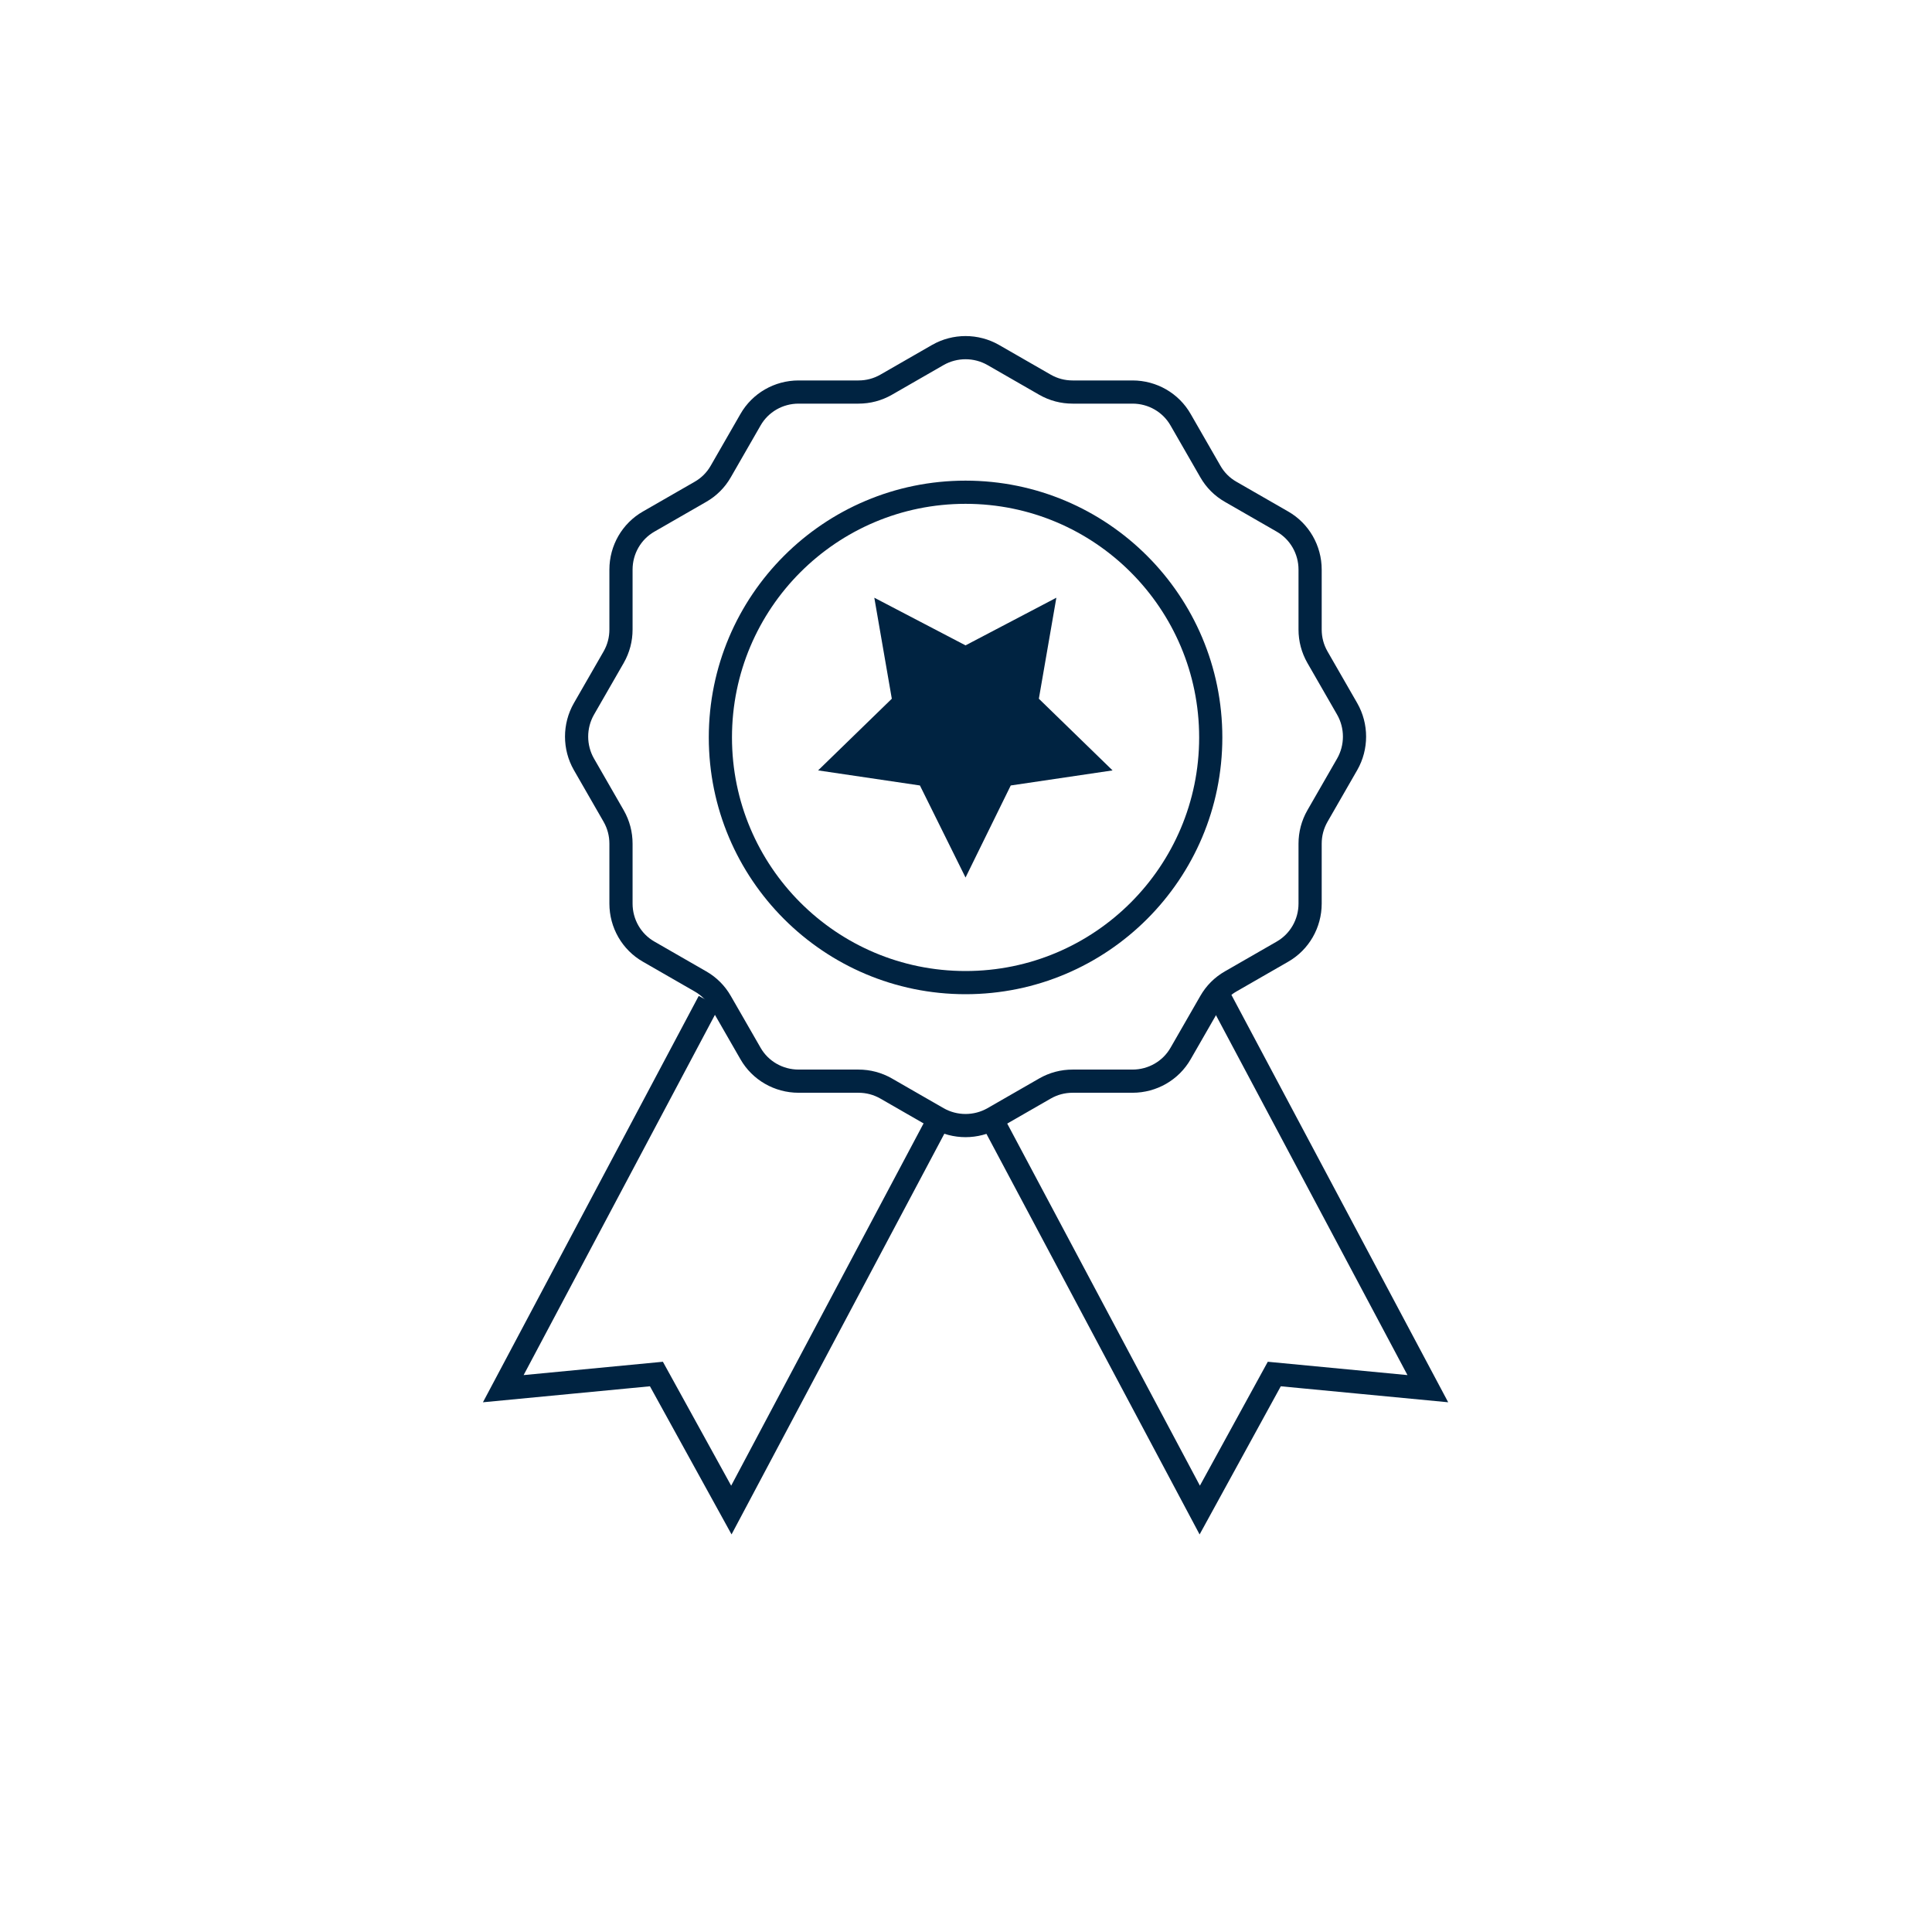 <svg width="100" height="100" viewBox="0 0 100 100" fill="none" xmlns="http://www.w3.org/2000/svg">
<rect width="100" height="100" fill="white"/>
<g clip-path="url(#clip0_76_364)">
<path d="M51.41 18.374L54.088 19.913C54.53 20.166 55.015 20.292 55.521 20.292H58.62C59.653 20.292 60.602 20.84 61.108 21.726L62.647 24.403C62.9 24.846 63.258 25.204 63.701 25.457L66.378 26.996C67.263 27.502 67.811 28.45 67.811 29.483V32.582C67.811 33.088 67.938 33.573 68.191 34.016L69.73 36.693C70.236 37.579 70.236 38.675 69.73 39.56L68.191 42.237C67.938 42.68 67.811 43.165 67.811 43.671V46.77C67.811 47.803 67.263 48.752 66.378 49.258L63.701 50.797C63.258 51.05 62.9 51.408 62.647 51.851L61.108 54.528C60.602 55.413 59.653 55.961 58.62 55.961H55.521C55.015 55.961 54.53 56.088 54.088 56.341L51.41 57.88C50.525 58.386 49.429 58.386 48.543 57.88L45.866 56.341C45.423 56.088 44.938 55.961 44.432 55.961H41.334C40.3 55.961 39.352 55.413 38.846 54.528L37.307 51.851C37.054 51.408 36.696 51.05 36.253 50.797L33.576 49.258C32.69 48.752 32.142 47.803 32.142 46.77V43.671C32.142 43.165 32.016 42.68 31.763 42.237L30.224 39.56C29.718 38.675 29.718 37.579 30.224 36.693L31.763 34.016C32.016 33.573 32.142 33.088 32.142 32.582V29.483C32.142 28.45 32.69 27.502 33.576 26.996L36.253 25.457C36.696 25.204 37.054 24.846 37.307 24.403L38.846 21.726C39.352 20.84 40.3 20.292 41.334 20.292H44.432C44.938 20.292 45.423 20.166 45.866 19.913L48.543 18.374C49.429 17.868 50.525 17.868 51.41 18.374Z" stroke="#002341" stroke-width="1.2"/>
<path d="M48.48 58.154L37.855 78.16L33.976 71.119L26.05 71.878L36.696 51.83" stroke="#002341" stroke-width="1.2"/>
<path d="M51.453 58.154L62.099 78.16L65.957 71.119L73.904 71.878L63.09 51.555" stroke="#002341" stroke-width="1.2"/>
<path d="M49.976 33.404L54.677 30.938L53.771 36.166L57.586 39.876L52.316 40.656L49.976 45.421L47.615 40.656L42.345 39.876L46.16 36.166L45.254 30.938L49.976 33.404Z" fill="#002341"/>
<path d="M49.977 50.86C56.986 50.86 62.668 45.178 62.668 38.169C62.668 31.16 56.986 25.478 49.977 25.478C42.968 25.478 37.287 31.16 37.287 38.169C37.287 45.178 42.968 50.86 49.977 50.86Z" stroke="#002341" stroke-width="1.2" stroke-miterlimit="10"/>
</g>
<defs>
<clipPath id="clip0_76_364">
<rect width="50.068" height="62.126" fill="white" transform="translate(24.932 17.362)"/>
</clipPath>
</defs>
</svg>
